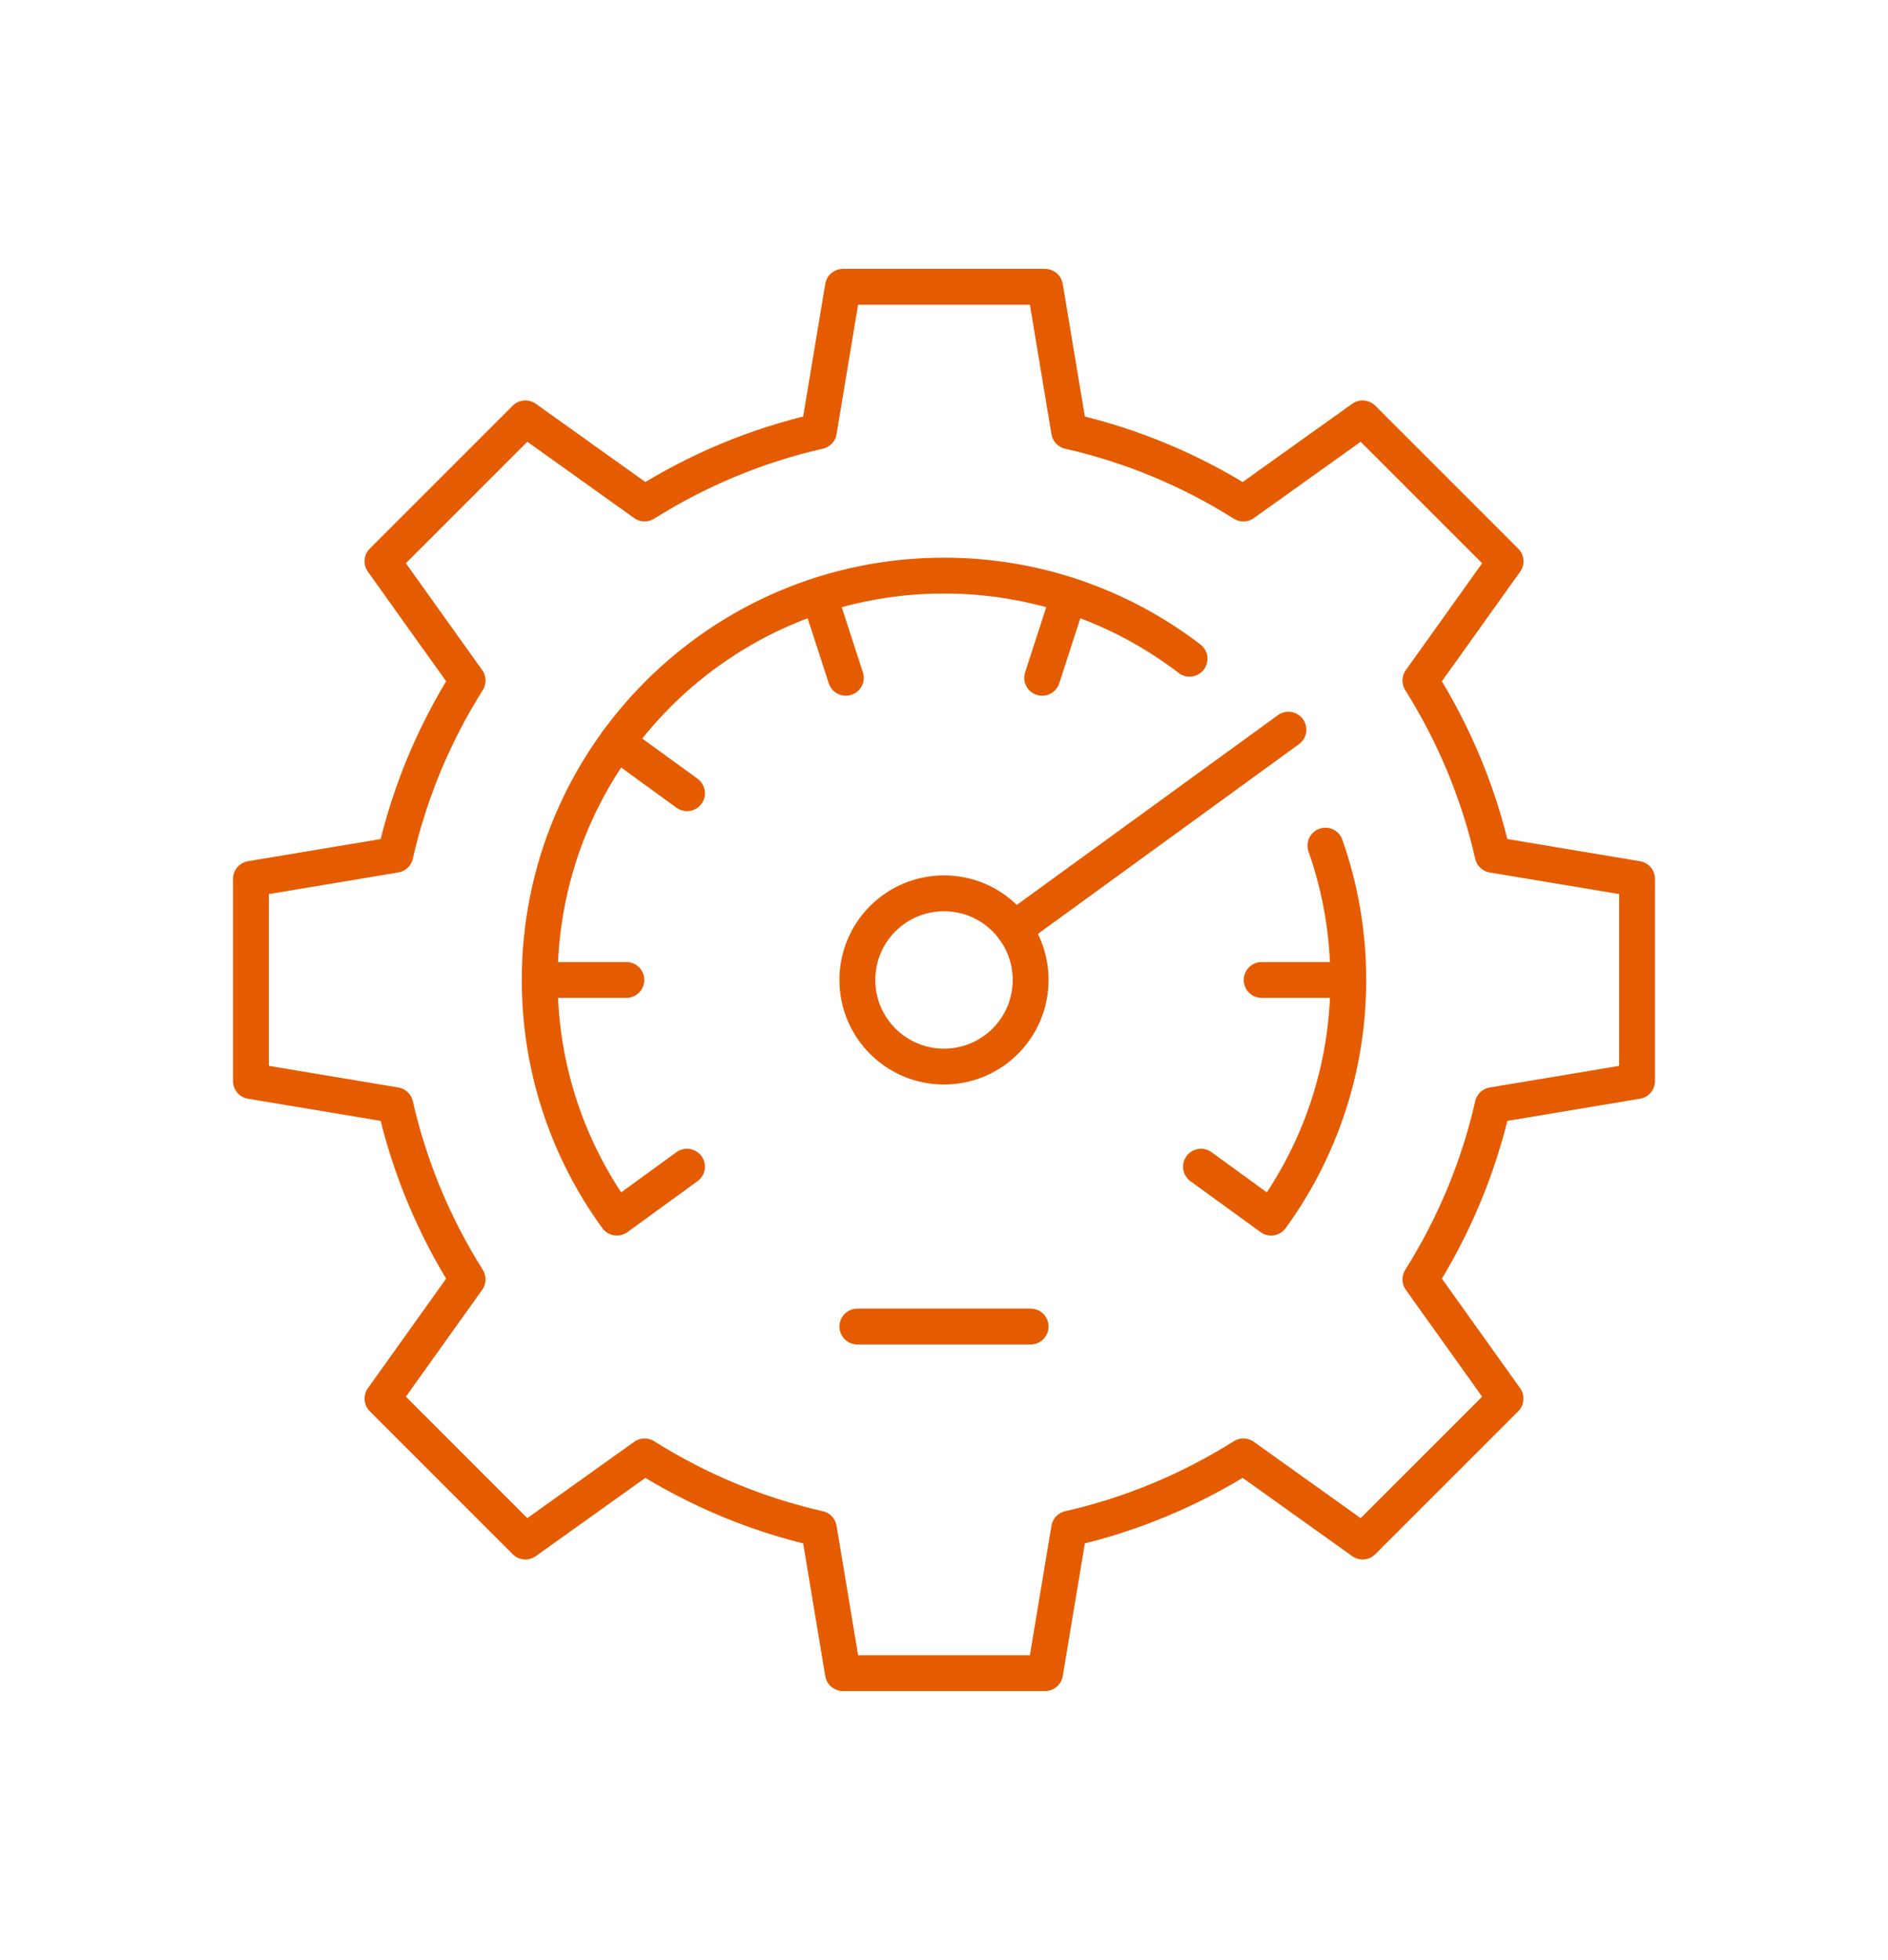 <?xml version="1.0" encoding="utf-8"?>
<!-- Generator: Adobe Illustrator 16.0.0, SVG Export Plug-In . SVG Version: 6.00 Build 0)  -->
<!DOCTYPE svg PUBLIC "-//W3C//DTD SVG 1.1//EN" "http://www.w3.org/Graphics/SVG/1.1/DTD/svg11.dtd">
<svg version="1.1" id="Calque_1" xmlns="http://www.w3.org/2000/svg" xmlns:xlink="http://www.w3.org/1999/xlink" x="0px" y="0px"
	 width="79px" height="82px" viewBox="0 0 79 82" enable-background="new 0 0 79 82" xml:space="preserve">
<g>
	<g>
		
			<line fill="none" stroke="#E55C00" stroke-width="1.5" stroke-linecap="round" stroke-linejoin="round" stroke-miterlimit="10" x1="26.209" y1="40.999" x2="22.584" y2="40.999"/>
		
			<line fill="none" stroke="#E55C00" stroke-width="1.5" stroke-linecap="round" stroke-linejoin="round" stroke-miterlimit="10" x1="56.417" y1="40.999" x2="52.792" y2="40.999"/>
		
			<line fill="none" stroke="#E55C00" stroke-width="1.5" stroke-linecap="round" stroke-linejoin="round" stroke-miterlimit="10" x1="44.727" y1="24.91" x2="43.608" y2="28.358"/>
		
			<line fill="none" stroke="#E55C00" stroke-width="1.5" stroke-linecap="round" stroke-linejoin="round" stroke-miterlimit="10" x1="34.273" y1="24.91" x2="35.392" y2="28.358"/>
		
			<line fill="none" stroke="#E55C00" stroke-width="1.5" stroke-linecap="round" stroke-linejoin="round" stroke-miterlimit="10" x1="25.815" y1="31.057" x2="28.747" y2="33.187"/>
		
			<path fill="none" stroke="#E55C00" stroke-width="1.5" stroke-linecap="round" stroke-linejoin="round" stroke-miterlimit="10" d="
			M49.775,27.56c-2.848-2.181-6.41-3.478-10.275-3.478c-9.347,0-16.917,7.575-16.917,16.917c0,3.717,1.198,7.153,3.229,9.944
			l2.934-2.132"/>
		
			<path fill="none" stroke="#E55C00" stroke-width="1.5" stroke-linecap="round" stroke-linejoin="round" stroke-miterlimit="10" d="
			M50.253,48.812l2.935,2.132c2.03-2.791,3.229-6.228,3.229-9.944c0-1.97-0.337-3.862-0.957-5.621"/>
		
			<line fill="none" stroke="#E55C00" stroke-width="1.5" stroke-linecap="round" stroke-linejoin="round" stroke-miterlimit="10" x1="53.912" y1="30.528" x2="42.432" y2="38.869"/>
		
			<circle fill="none" stroke="#E55C00" stroke-width="1.5" stroke-linecap="round" stroke-linejoin="round" stroke-miterlimit="10" cx="39.5" cy="40.999" r="3.625"/>
		
			<line fill="none" stroke="#E55C00" stroke-width="1.5" stroke-linecap="round" stroke-linejoin="round" stroke-miterlimit="10" x1="35.875" y1="55.499" x2="43.125" y2="55.499"/>
	</g>
	<path fill="none" stroke="#E55C00" stroke-width="1.5" stroke-linecap="round" stroke-linejoin="round" stroke-miterlimit="10" d="
		M68.5,45.229v-8.458l-6.041-1.008c-0.598-2.625-1.634-5.078-3.025-7.29l3.563-4.989l-5.981-5.98l-4.989,3.563
		c-2.211-1.393-4.665-2.429-7.291-3.025L43.729,12h-8.458l-1.006,6.041c-2.626,0.597-5.079,1.633-7.292,3.025l-4.989-3.563
		l-5.98,5.98l3.563,4.989c-1.393,2.212-2.429,4.665-3.025,7.29L10.5,36.771v8.458l6.042,1.008c0.597,2.625,1.633,5.077,3.025,7.29
		l-3.563,4.988l5.98,5.98l4.989-3.563c2.212,1.393,4.666,2.43,7.292,3.026L35.271,70h8.458l1.007-6.042
		c2.626-0.597,5.079-1.634,7.291-3.026l4.989,3.563l5.981-5.98l-3.563-4.988c1.392-2.213,2.429-4.665,3.025-7.29L68.5,45.229z"/>
</g>
</svg>
